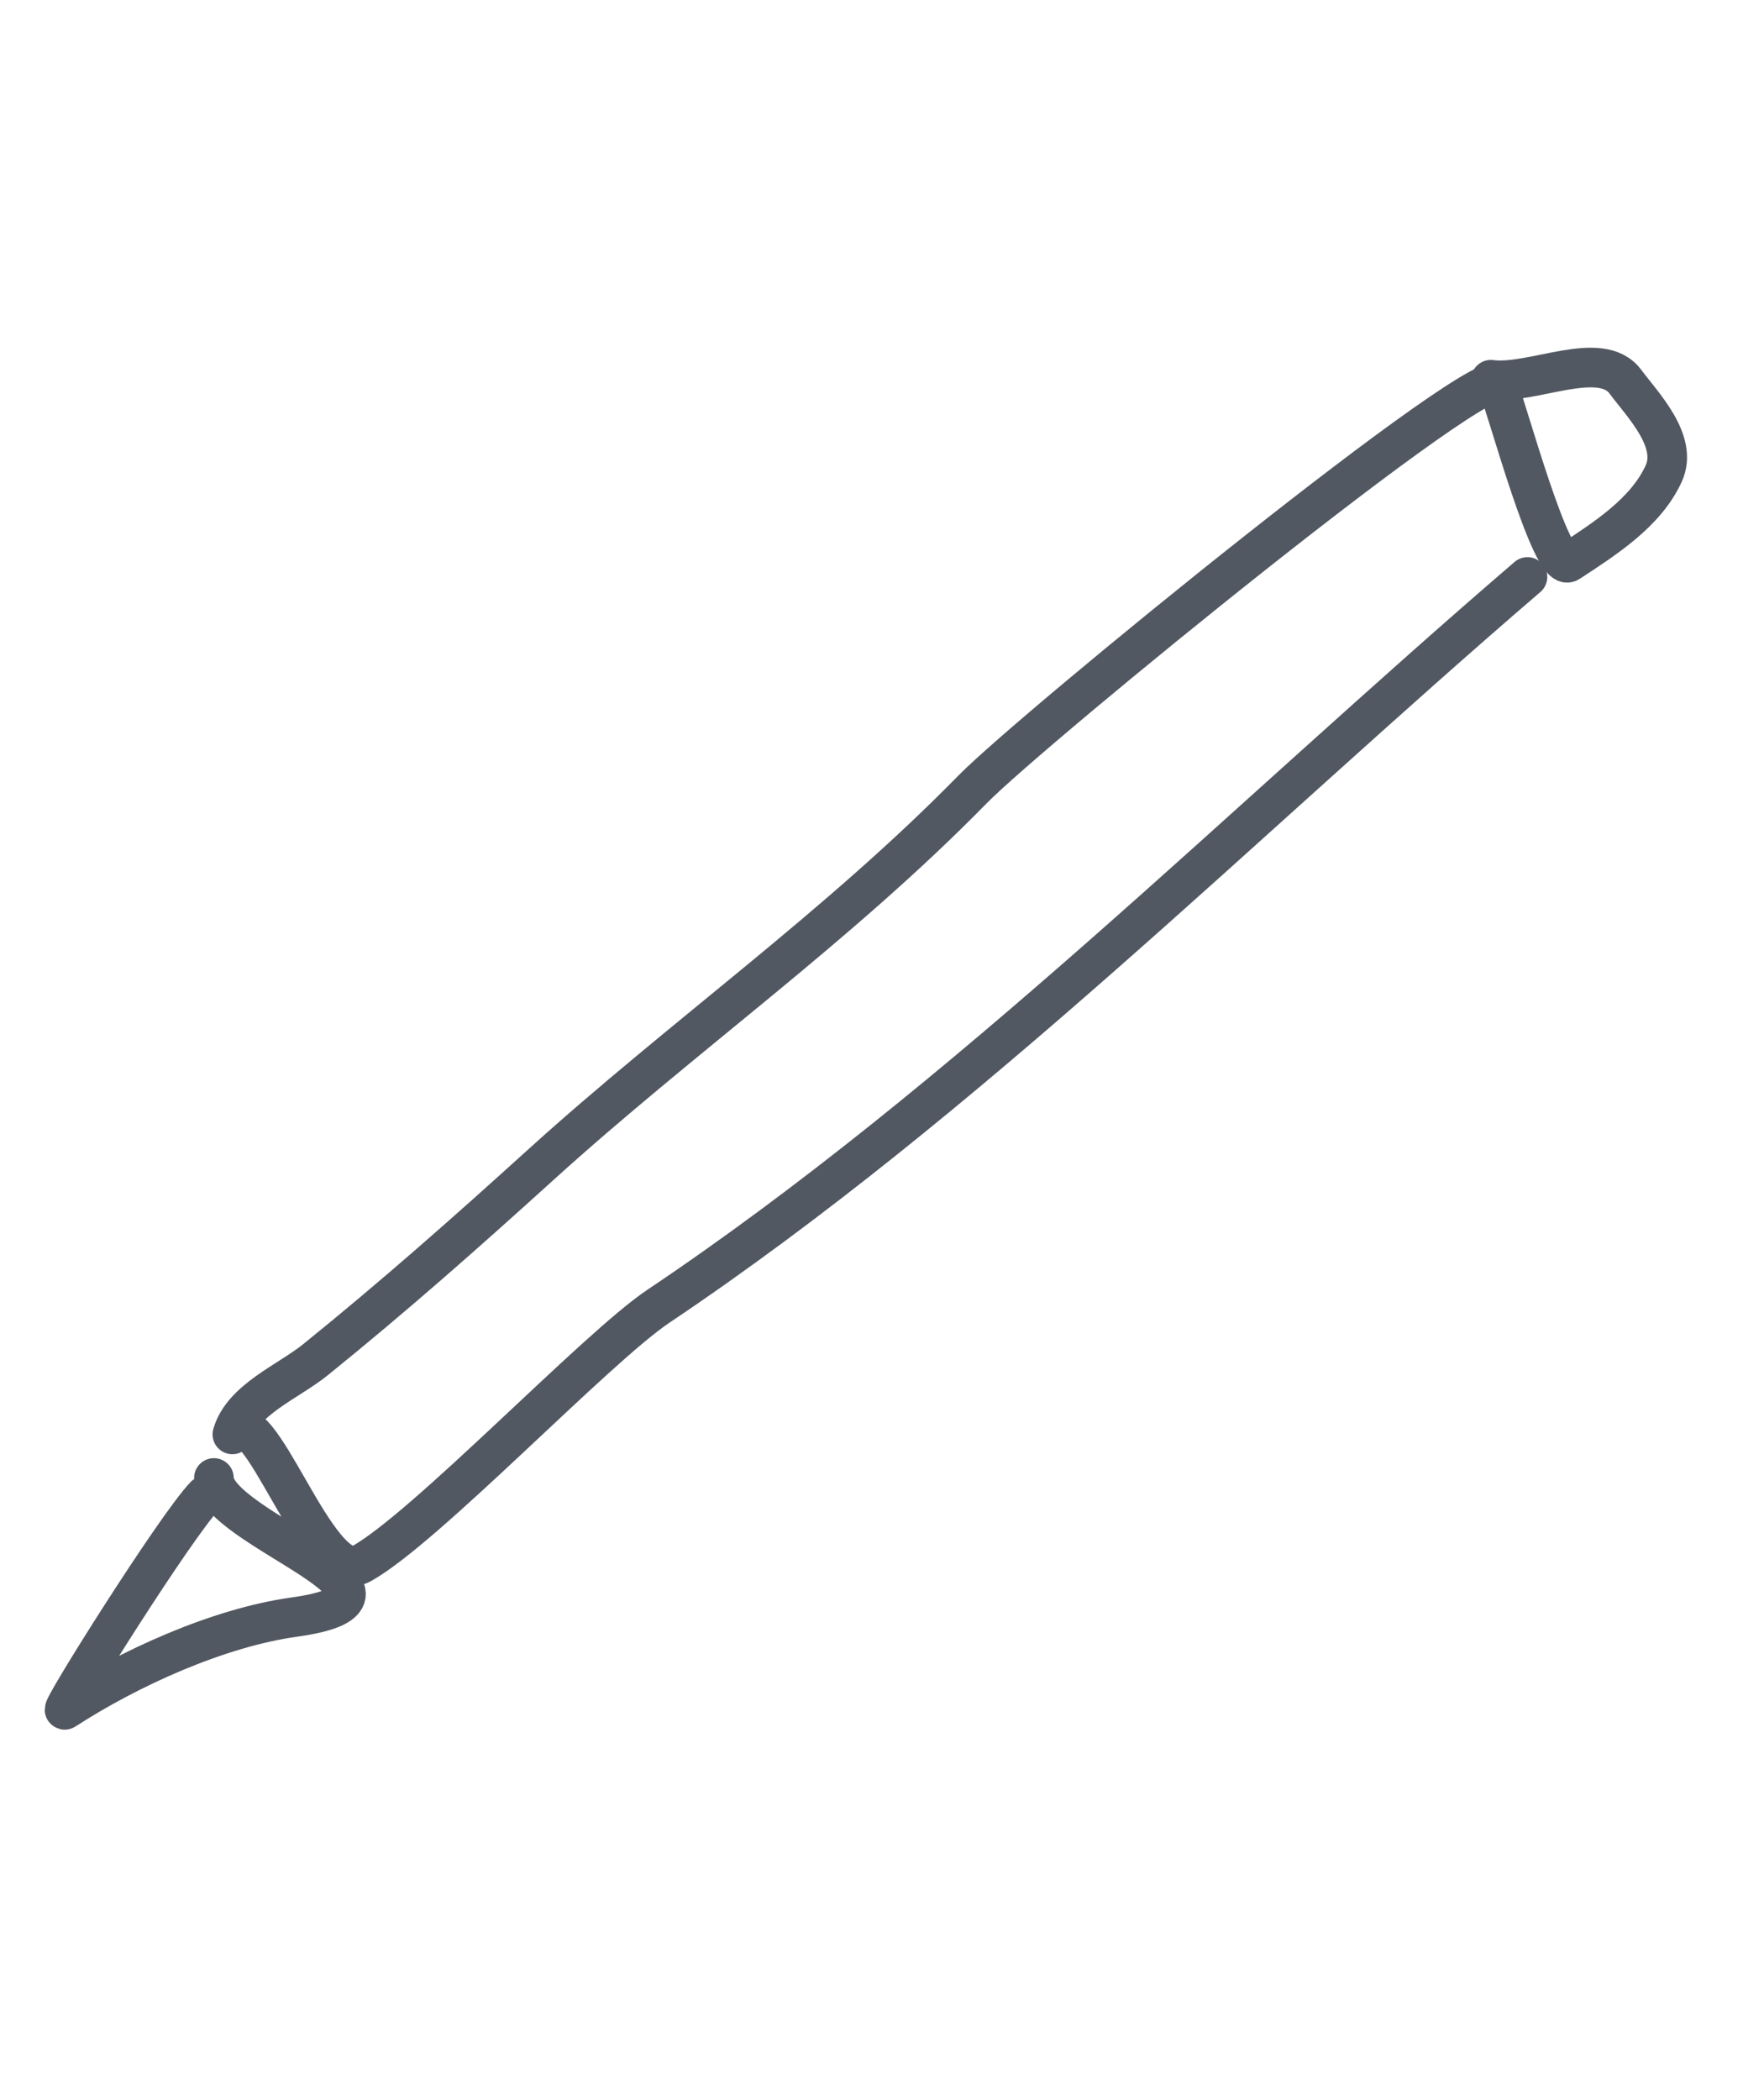 <svg width="44" height="53" viewBox="0 0 44 53" fill="none" xmlns="http://www.w3.org/2000/svg">
<path d="M37.858 9.885C38.045 10.304 39.166 14.477 39.606 14.188C40.511 13.594 41.55 12.938 42 11.947C42.372 11.127 41.462 10.213 41.031 9.632C40.406 8.789 38.669 9.722 37.635 9.583" stroke="#525861" stroke-linecap="round" stroke-linejoin="round"/>
<path d="M38.559 14.56C31.413 20.695 24.415 27.738 16.619 32.964C15.046 34.018 10.742 38.562 9.119 39.464C8.01 40.081 6.487 35.052 5.866 36.197C6.117 35.319 7.276 34.868 7.964 34.312C9.952 32.705 11.74 31.125 13.64 29.403C17.227 26.152 21.132 23.409 24.55 19.922C26.053 18.388 37.719 8.878 37.87 9.684" stroke="#525861" stroke-linecap="round" stroke-linejoin="round"/>
<path d="M5.175 37.743C4.446 38.493 1.439 43.275 1.638 43.146C3.251 42.1 5.504 41.075 7.424 40.808C11.28 40.273 5.395 38.583 5.4 37.297" stroke="#525861" stroke-linecap="round" stroke-linejoin="round"/>
</svg>
